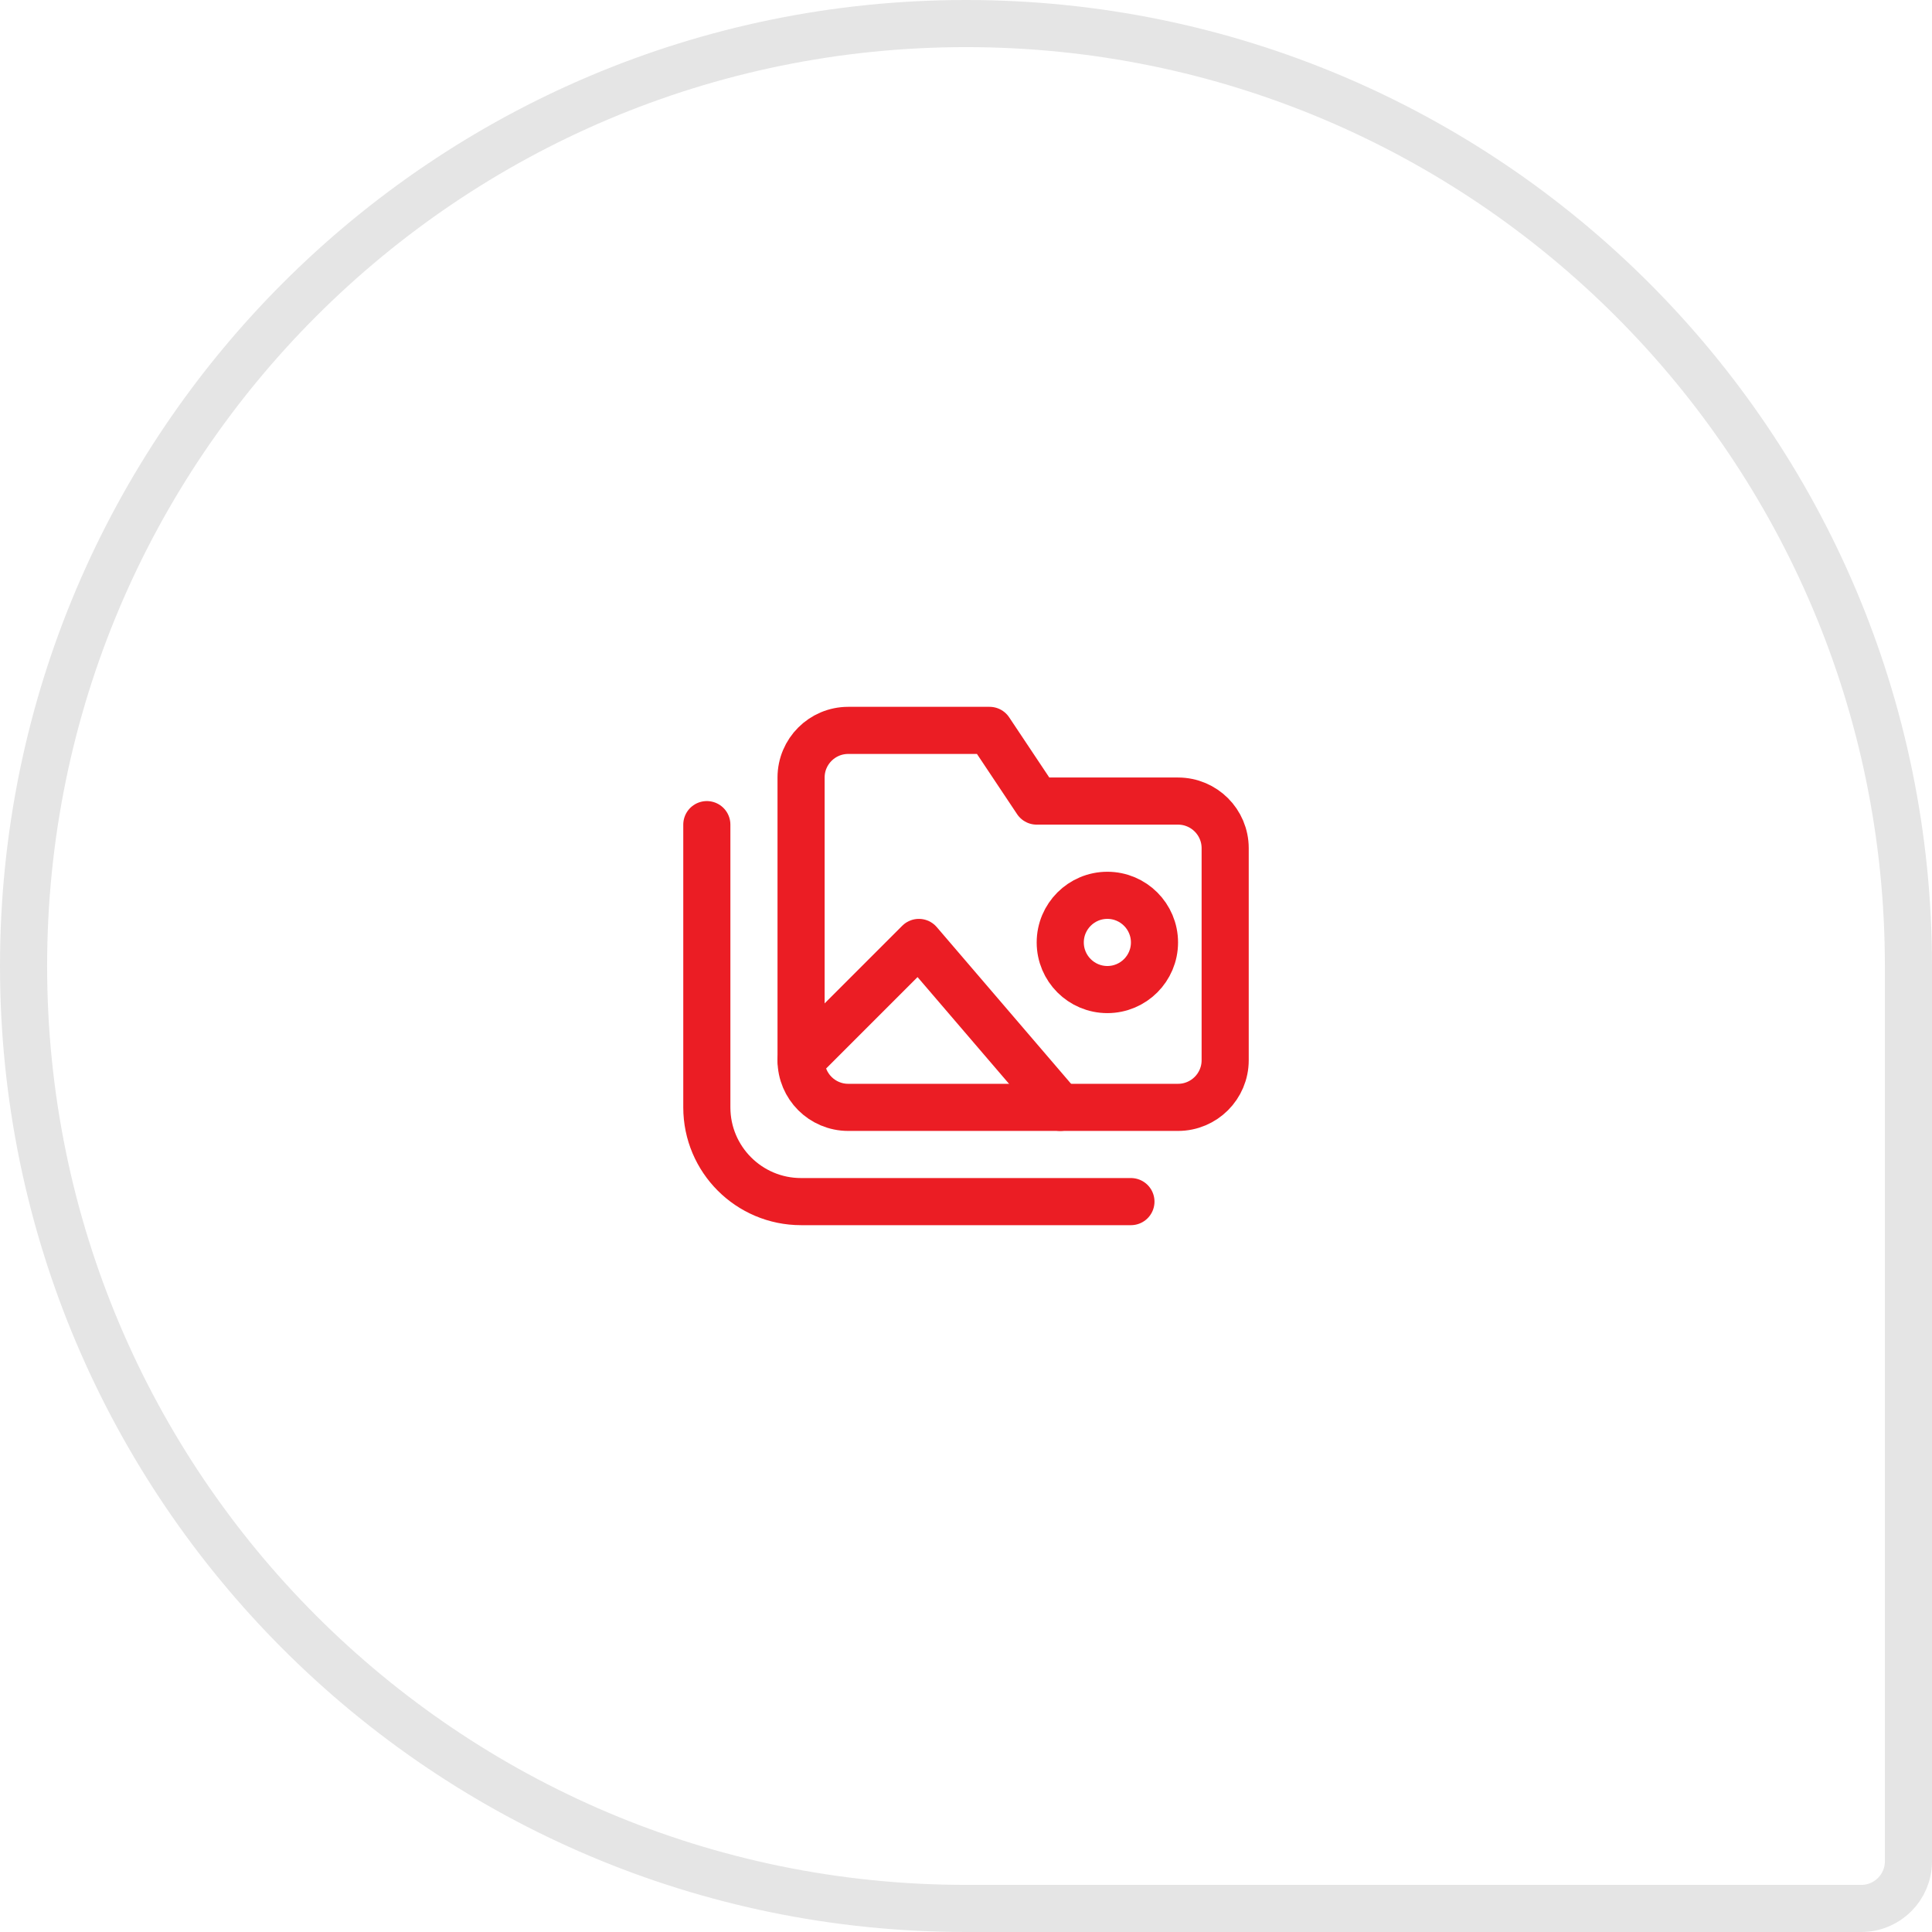 <?xml version="1.0" encoding="UTF-8"?>
<svg width="82px" height="82px" viewBox="0 0 82 82" version="1.1" xmlns="http://www.w3.org/2000/svg" xmlns:xlink="http://www.w3.org/1999/xlink">
    <!-- Generator: Sketch 55.2 (78181) - https://sketchapp.com -->
    <title>Group 16</title>
    <desc>Created with Sketch.</desc>
    <g id="Page-1" stroke="none" stroke-width="1" fill="none" fill-rule="evenodd">
        <g id="Accueil-Fabmanager" transform="translate(-921, -920)">
            <g id="Group" transform="translate(890, 895)">
                <g id="Group-16" transform="translate(32, 26)">
                    <path d="M40,0 C62.091,-4.05812251e-15 80,17.909 80,40 L80,78 C80,79.105 79.104,80 78,80 L40,80 C17.908,80 -0,62.091 -0,40 C-0,17.909 17.908,4.05812251e-15 40,0 Z" id="Rectangle" stroke="#E5E5E5" stroke-width="2"></path>
                    <g id="folders-image" transform="translate(29, 30)"></g>
                    <polyline id="Stroke" stroke="#EB1D24" stroke-width="2" stroke-linecap="round" stroke-linejoin="round" points="33 44 38 39 44 46"></polyline>
                    <path d="M49,33 L43,33 L41,30 L35,30 C33.896,30 33,30.896 33,32 L33,44 C33,45.104 33.896,46 35,46 L49,46 C50.104,46 51,45.104 51,44 L51,35 C51,33.896 50.104,33 49,33 Z" id="Stroke" stroke="#EB1D24" stroke-width="2" stroke-linecap="round" stroke-linejoin="round"></path>
                    <path d="M29,34 L29,46 C29,48.209 30.791,50 33,50 L47,50" id="Stroke" stroke="#EB1D24" stroke-width="2" stroke-linecap="round" stroke-linejoin="round"></path>
                    <path d="M44,39 C44,40.104 44.896,41 46,41 C47.104,41 48,40.104 48,39 C48,37.896 47.104,37 46,37 C44.896,37 44,37.896 44,39 Z" id="Stroke" stroke="#EB1D24" stroke-width="2" stroke-linecap="round" stroke-linejoin="round"></path>
                </g>
            </g>
        </g>
    </g>
</svg>